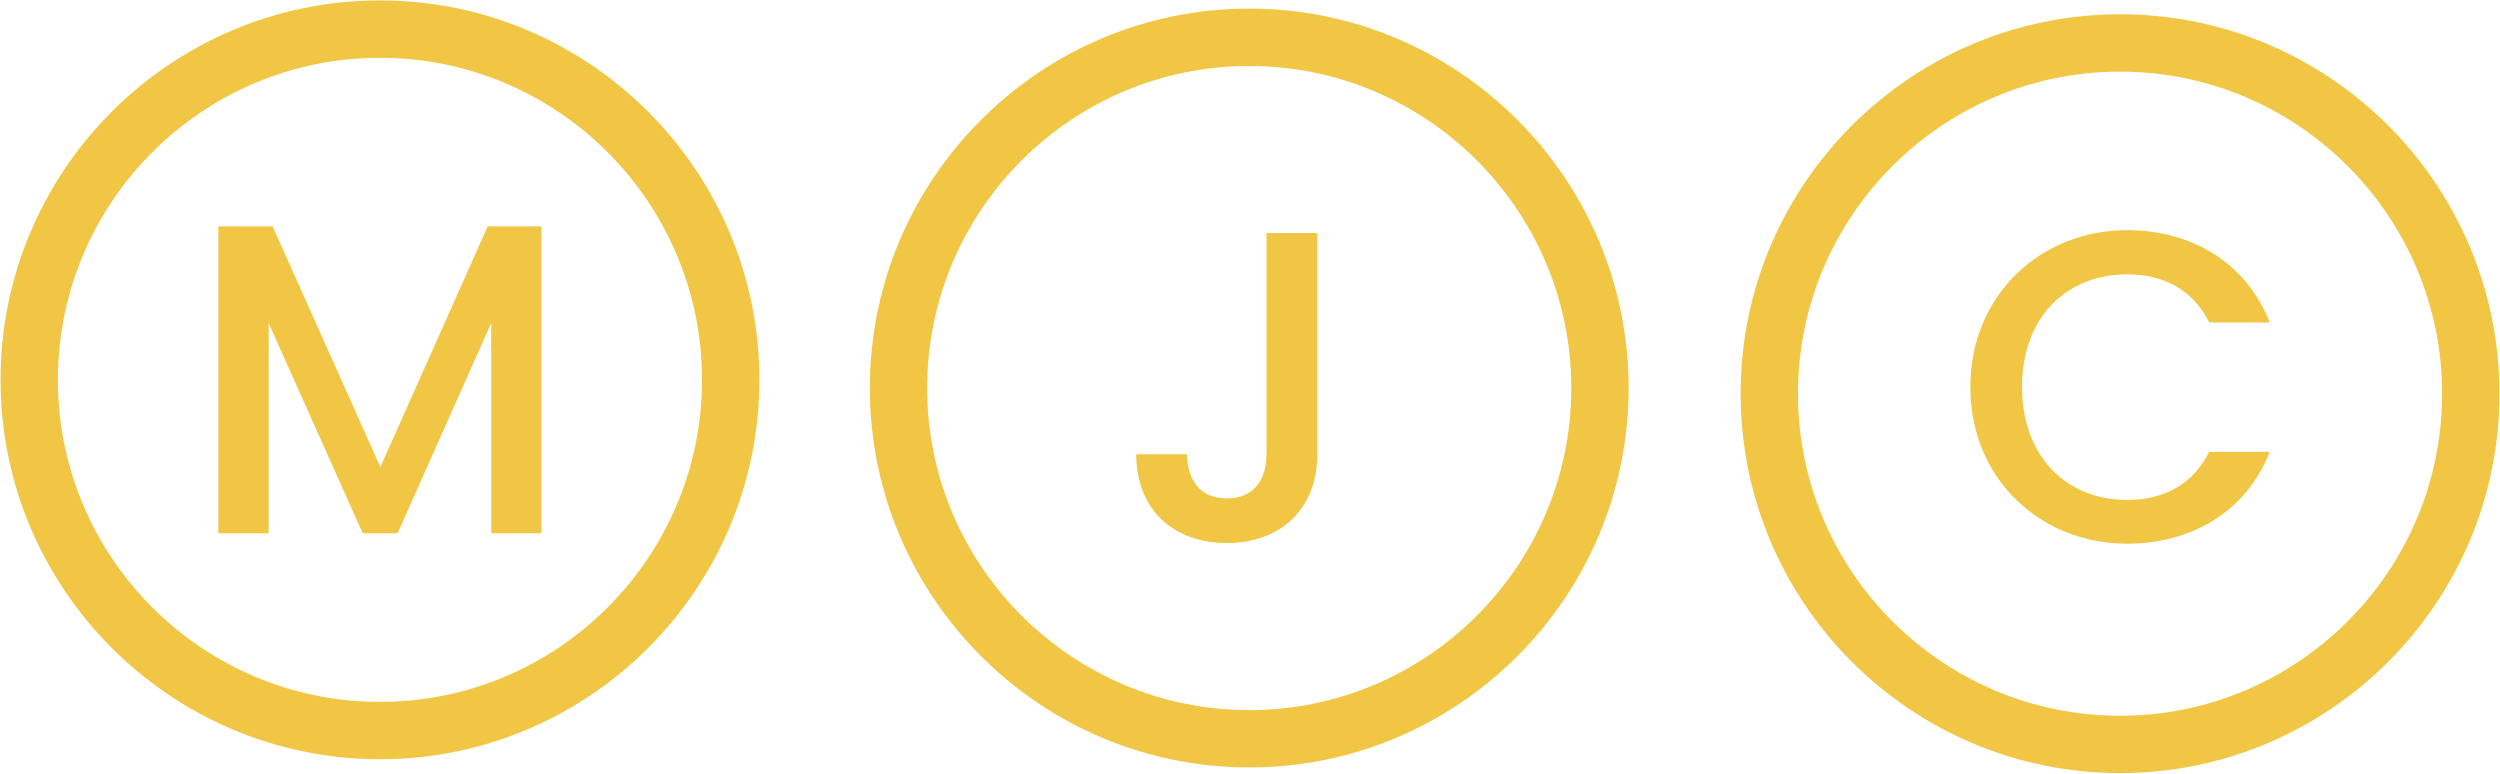 <svg width="1254" height="388" viewBox="0 0 1254 388" fill="none" xmlns="http://www.w3.org/2000/svg">
  <path
    d="M109.52 113.56H136.76L190.8 234.27L244.62 113.56H271.64V267.49H246.4V162.06L199.44 267.49H181.94L134.76 162.06V267.49H109.51V113.56H109.52Z"
    fill="#f0c644" />
  <path
    d="M190.59 24.8C281.97 24.8 356.31 99.14 356.31 190.52C356.31 281.9 281.97 356.24 190.59 356.24C99.21 356.24 24.86 281.9 24.86 190.52C24.86 99.14 99.21 24.8 190.59 24.8ZM190.59 4.39C87.79 4.39 4.45 87.73 4.45 190.53C4.45 293.33 87.79 376.67 190.59 376.67C293.39 376.67 376.73 293.33 376.73 190.53C376.73 87.73 293.39 4.39 190.59 4.39Z"
    fill="#f0c644" />
  <path
    d="M190.59 380.83C85.65 380.83 0.28 295.46 0.28 190.52C0.28 85.58 85.65 0.21 190.59 0.21C295.53 0.21 380.9 85.59 380.9 190.52C380.9 295.46 295.52 380.83 190.59 380.83ZM190.59 8.56C90.26 8.56 8.63 90.19 8.63 190.52C8.63 290.85 90.26 372.48 190.59 372.48C290.92 372.48 372.55 290.85 372.55 190.52C372.55 90.19 290.92 8.56 190.59 8.56ZM190.59 360.42C96.91 360.42 20.69 284.21 20.69 190.52C20.69 96.84 96.91 20.62 190.59 20.62C284.27 20.62 360.49 96.83 360.49 190.52C360.48 284.21 284.27 360.42 190.59 360.42ZM190.59 28.98C101.51 28.98 29.04 101.45 29.04 190.53C29.04 279.61 101.51 352.08 190.59 352.08C279.67 352.08 352.14 279.61 352.14 190.53C352.14 101.45 279.66 28.98 190.59 28.98Z"
    fill="#f0c644" />
  <path
    d="M635.28 116.89H660.75V227.86C660.75 255.77 641.92 272.38 615.34 272.38C588.76 272.38 569.94 255.77 569.94 227.86H595.41C595.63 240.71 601.83 250.01 615.34 250.01C628.85 250.01 635.28 240.71 635.28 227.86V116.89Z"
    fill="#f0c644" />
  <path
    d="M626.61 28.91C717.99 28.91 792.33 103.25 792.33 194.63C792.33 286.01 717.99 360.35 626.61 360.35C535.23 360.35 460.89 286.01 460.89 194.63C460.89 103.25 535.23 28.91 626.61 28.91ZM626.61 8.5C523.81 8.5 440.47 91.84 440.47 194.64C440.47 297.44 523.81 380.78 626.61 380.78C729.41 380.78 812.75 297.44 812.75 194.64C812.75 91.84 729.41 8.5 626.61 8.5Z"
    fill="#f0c644" />
  <path
    d="M626.61 384.94C521.67 384.94 436.3 299.57 436.3 194.63C436.3 89.69 521.67 4.32 626.61 4.32C731.55 4.32 816.92 89.69 816.92 194.63C816.92 299.57 731.55 384.94 626.61 384.94ZM626.61 12.67C526.28 12.67 444.65 94.3 444.65 194.63C444.65 294.96 526.28 376.6 626.61 376.6C726.94 376.6 808.57 294.97 808.57 194.64C808.57 94.31 726.95 12.67 626.61 12.67ZM626.61 364.53C532.93 364.53 456.71 288.32 456.71 194.63C456.71 100.95 532.93 24.73 626.61 24.73C720.29 24.73 796.51 100.94 796.51 194.63C796.51 288.32 720.29 364.53 626.61 364.53ZM626.61 33.09C537.53 33.09 465.06 105.56 465.06 194.64C465.06 283.72 537.53 356.19 626.61 356.19C715.69 356.19 788.16 283.72 788.16 194.64C788.16 105.56 715.69 33.09 626.61 33.09Z"
    fill="#f0c644" />
  <path
    d="M1066.96 115.45C1099.08 115.45 1126.76 131.62 1138.5 161.74H1108.16C1099.97 145.35 1085.35 137.6 1066.96 137.6C1036.39 137.6 1014.25 159.31 1014.25 194.08C1014.25 228.85 1036.4 250.78 1066.96 250.78C1085.34 250.78 1099.96 243.03 1108.16 226.64H1138.5C1126.76 256.76 1099.08 272.71 1066.96 272.71C1023.55 272.71 988.33 240.37 988.33 194.08C988.33 148.01 1023.55 115.45 1066.96 115.45Z"
    fill="#f0c644" />
  <path
    d="M1063.41 31.75C1154.79 31.75 1229.13 106.09 1229.13 197.47C1229.13 288.85 1154.79 363.19 1063.41 363.19C972.03 363.19 897.69 288.85 897.69 197.47C897.69 106.09 972.03 31.75 1063.41 31.75ZM1063.41 11.34C960.61 11.34 877.27 94.68 877.27 197.48C877.27 300.28 960.61 383.62 1063.41 383.62C1166.21 383.62 1249.55 300.28 1249.55 197.48C1249.55 94.68 1166.21 11.34 1063.41 11.34Z"
    fill="#f0c644" />
  <path
    d="M1063.41 387.78C958.47 387.78 873.1 302.41 873.1 197.47C873.1 92.53 958.47 7.16 1063.41 7.16C1168.35 7.16 1253.72 92.53 1253.72 197.47C1253.72 302.41 1168.35 387.78 1063.41 387.78ZM1063.41 15.51C963.08 15.51 881.45 97.14 881.45 197.47C881.45 297.8 963.08 379.43 1063.41 379.43C1163.74 379.43 1245.37 297.8 1245.37 197.47C1245.37 97.14 1163.75 15.51 1063.41 15.51ZM1063.41 367.37C969.73 367.37 893.51 291.16 893.51 197.47C893.51 103.79 969.73 27.57 1063.41 27.57C1157.09 27.57 1233.31 103.78 1233.31 197.47C1233.31 291.16 1157.09 367.37 1063.41 367.37ZM1063.41 35.93C974.33 35.93 901.86 108.4 901.86 197.48C901.86 286.56 974.33 359.03 1063.41 359.03C1152.49 359.03 1224.96 286.56 1224.96 197.48C1224.96 108.4 1152.49 35.93 1063.41 35.93Z"
    fill="#f0c644" />
</svg>